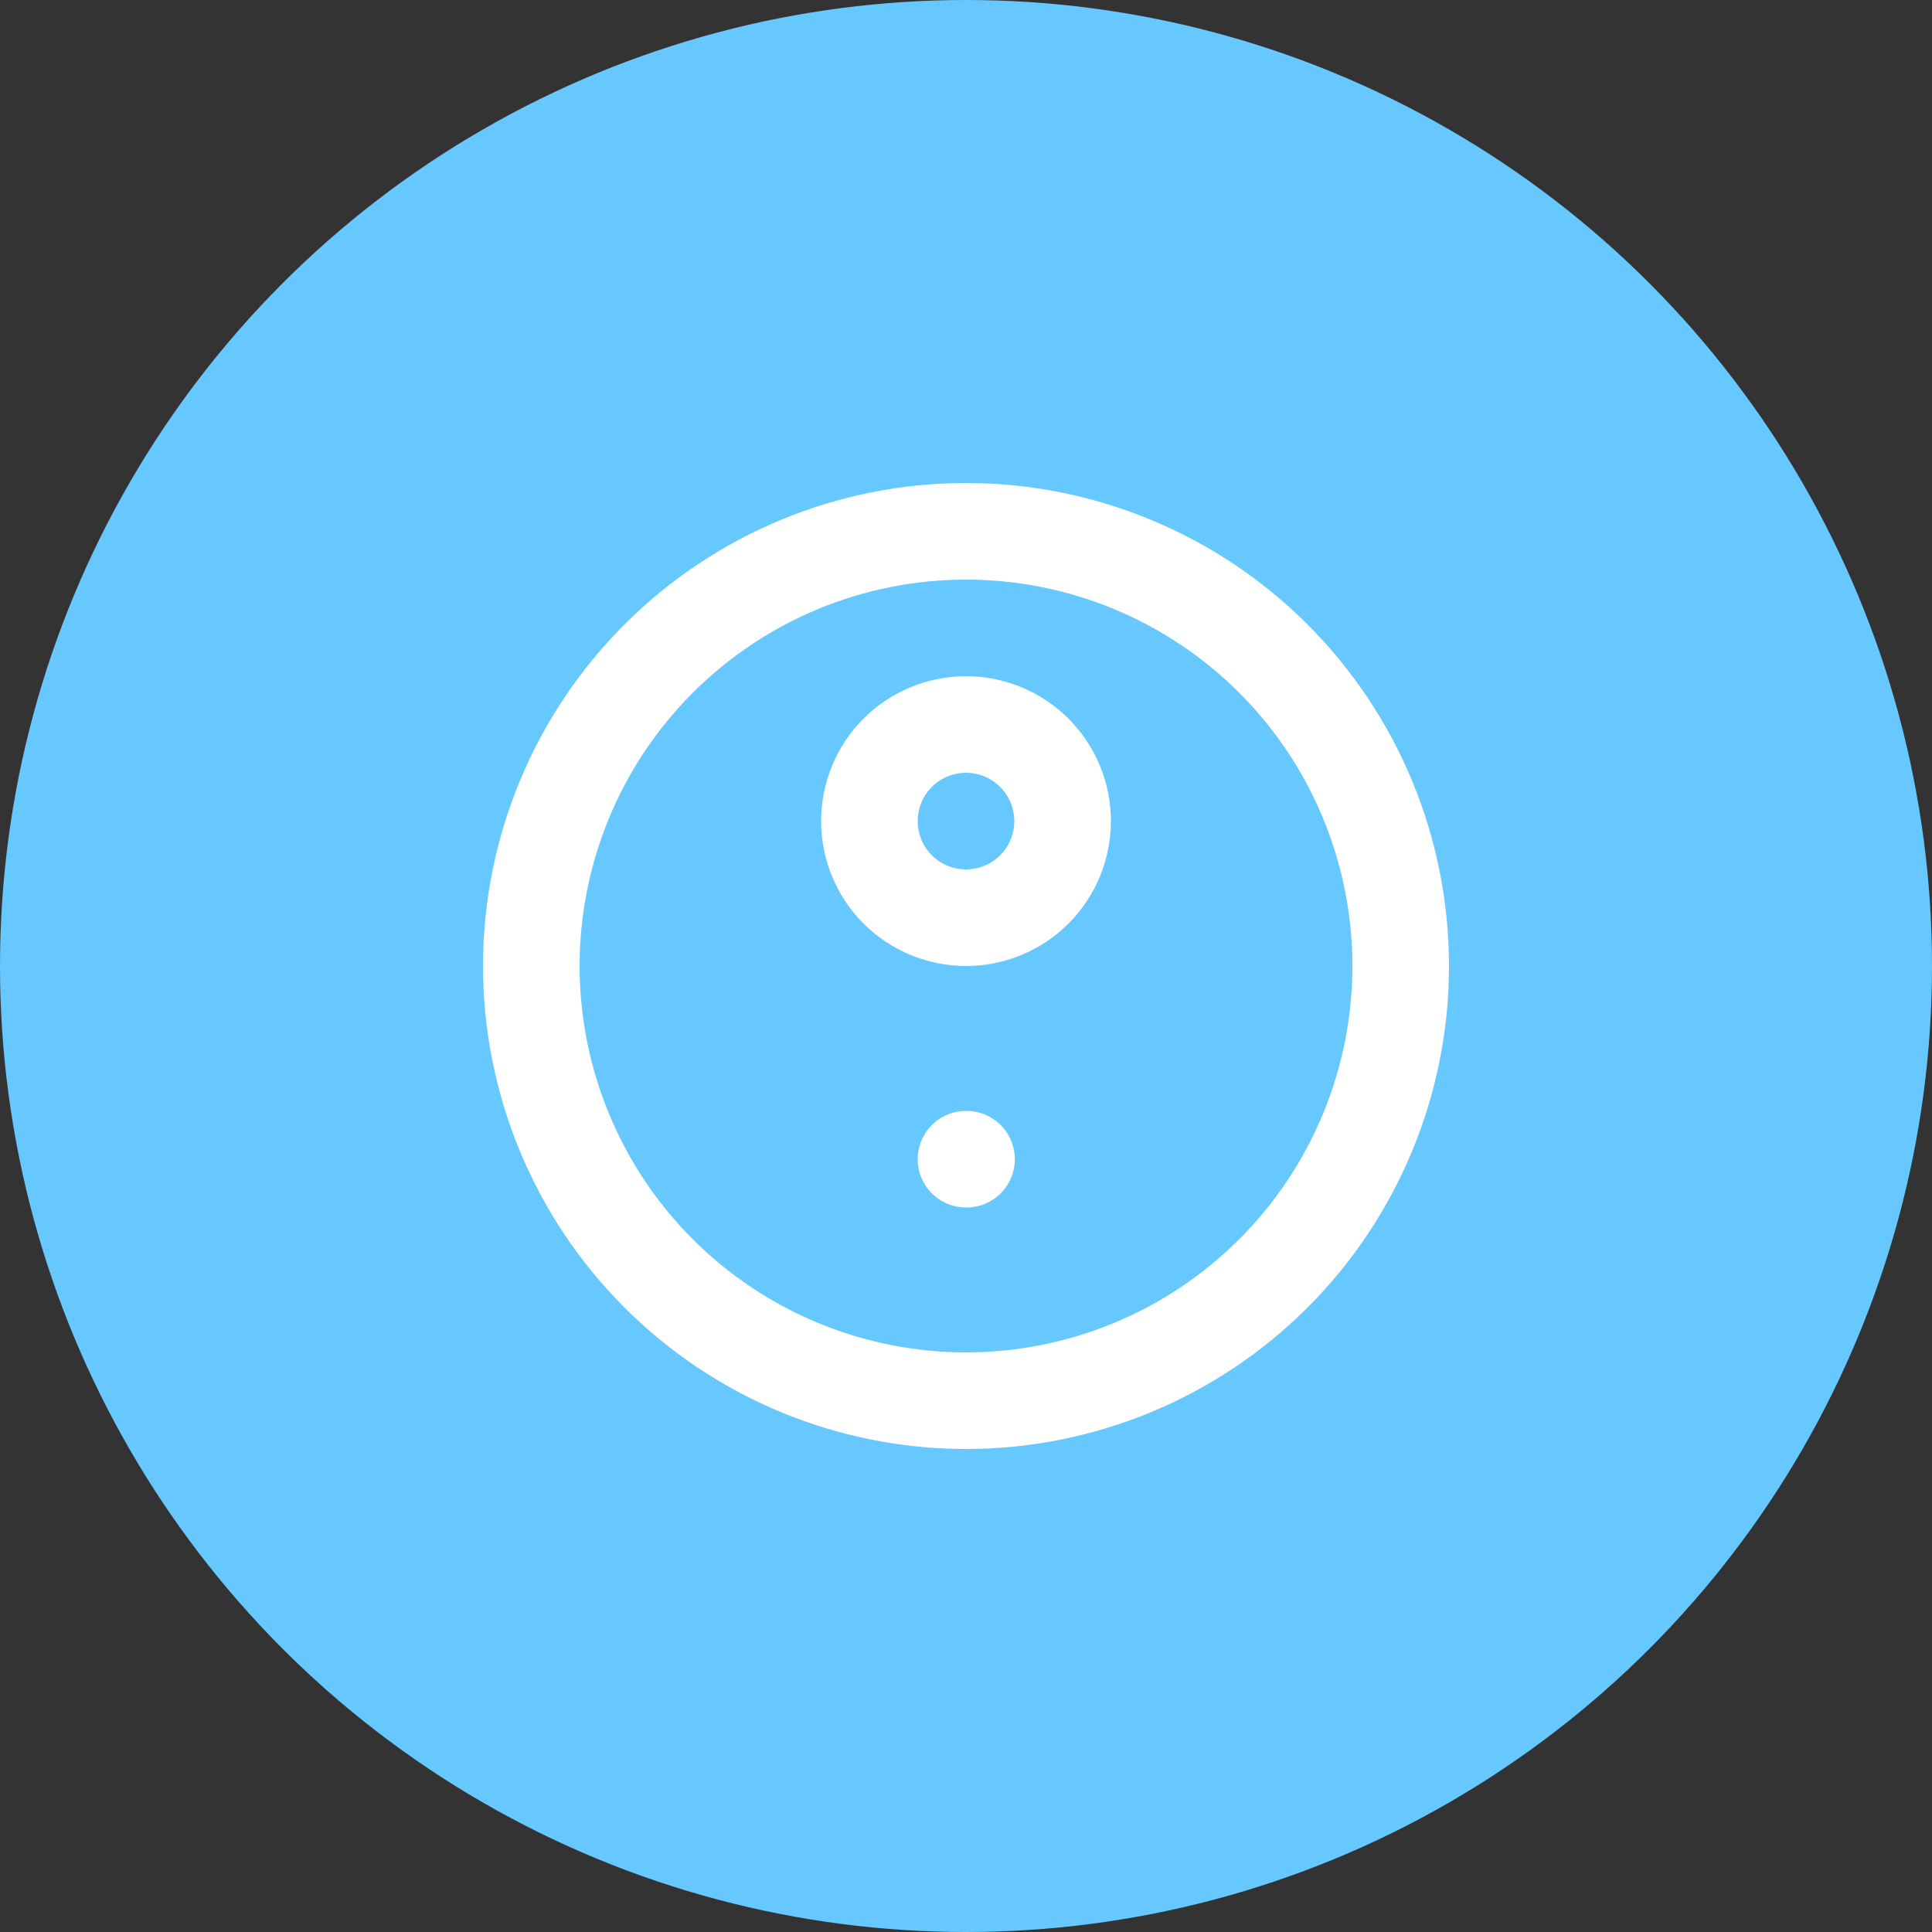 <svg width="30" height="30" viewBox="0 0 30 30" fill="none" xmlns="http://www.w3.org/2000/svg">
<rect x="0" y="0" width="30" height="30" fill="#333333" stroke="none"/>
<circle cx="15" cy="15" r="15" fill="#66C8FF"/>
<g clip-path="url(#clip0_746_686)">
<path d="M21.75 15C21.75 15.886 21.575 16.764 21.236 17.583C20.897 18.402 20.4 19.146 19.773 19.773C19.146 20.4 18.402 20.897 17.583 21.236C16.764 21.575 15.886 21.75 15 21.75C14.114 21.75 13.236 21.575 12.417 21.236C11.598 20.897 10.854 20.4 10.227 19.773C9.6 19.146 9.103 18.402 8.764 17.583C8.425 16.764 8.25 15.886 8.25 15C8.25 13.21 8.961 11.493 10.227 10.227C11.493 8.961 13.21 8.25 15 8.25C16.79 8.25 18.507 8.961 19.773 10.227C21.039 11.493 21.75 13.21 21.75 15Z" stroke="white" stroke-width="1.5" stroke-linecap="round" stroke-linejoin="round"/>
<path d="M16.5 12.75C16.5 13.148 16.342 13.529 16.061 13.811C15.779 14.092 15.398 14.25 15 14.25C14.602 14.25 14.221 14.092 13.939 13.811C13.658 13.529 13.5 13.148 13.5 12.75C13.5 12.352 13.658 11.971 13.939 11.689C14.221 11.408 14.602 11.25 15 11.25C15.398 11.25 15.779 11.408 16.061 11.689C16.342 11.971 16.5 12.352 16.5 12.75Z" stroke="white" stroke-width="1.5" stroke-linecap="round" stroke-linejoin="round"/>
<path d="M15 18H15.008" stroke="white" stroke-width="1.5" stroke-linecap="round" stroke-linejoin="round"/>
</g>
<defs>
<clipPath id="clip0_746_686">
<rect width="18" height="18" fill="white" transform="translate(6 6)"/>
</clipPath>
</defs>
</svg>
